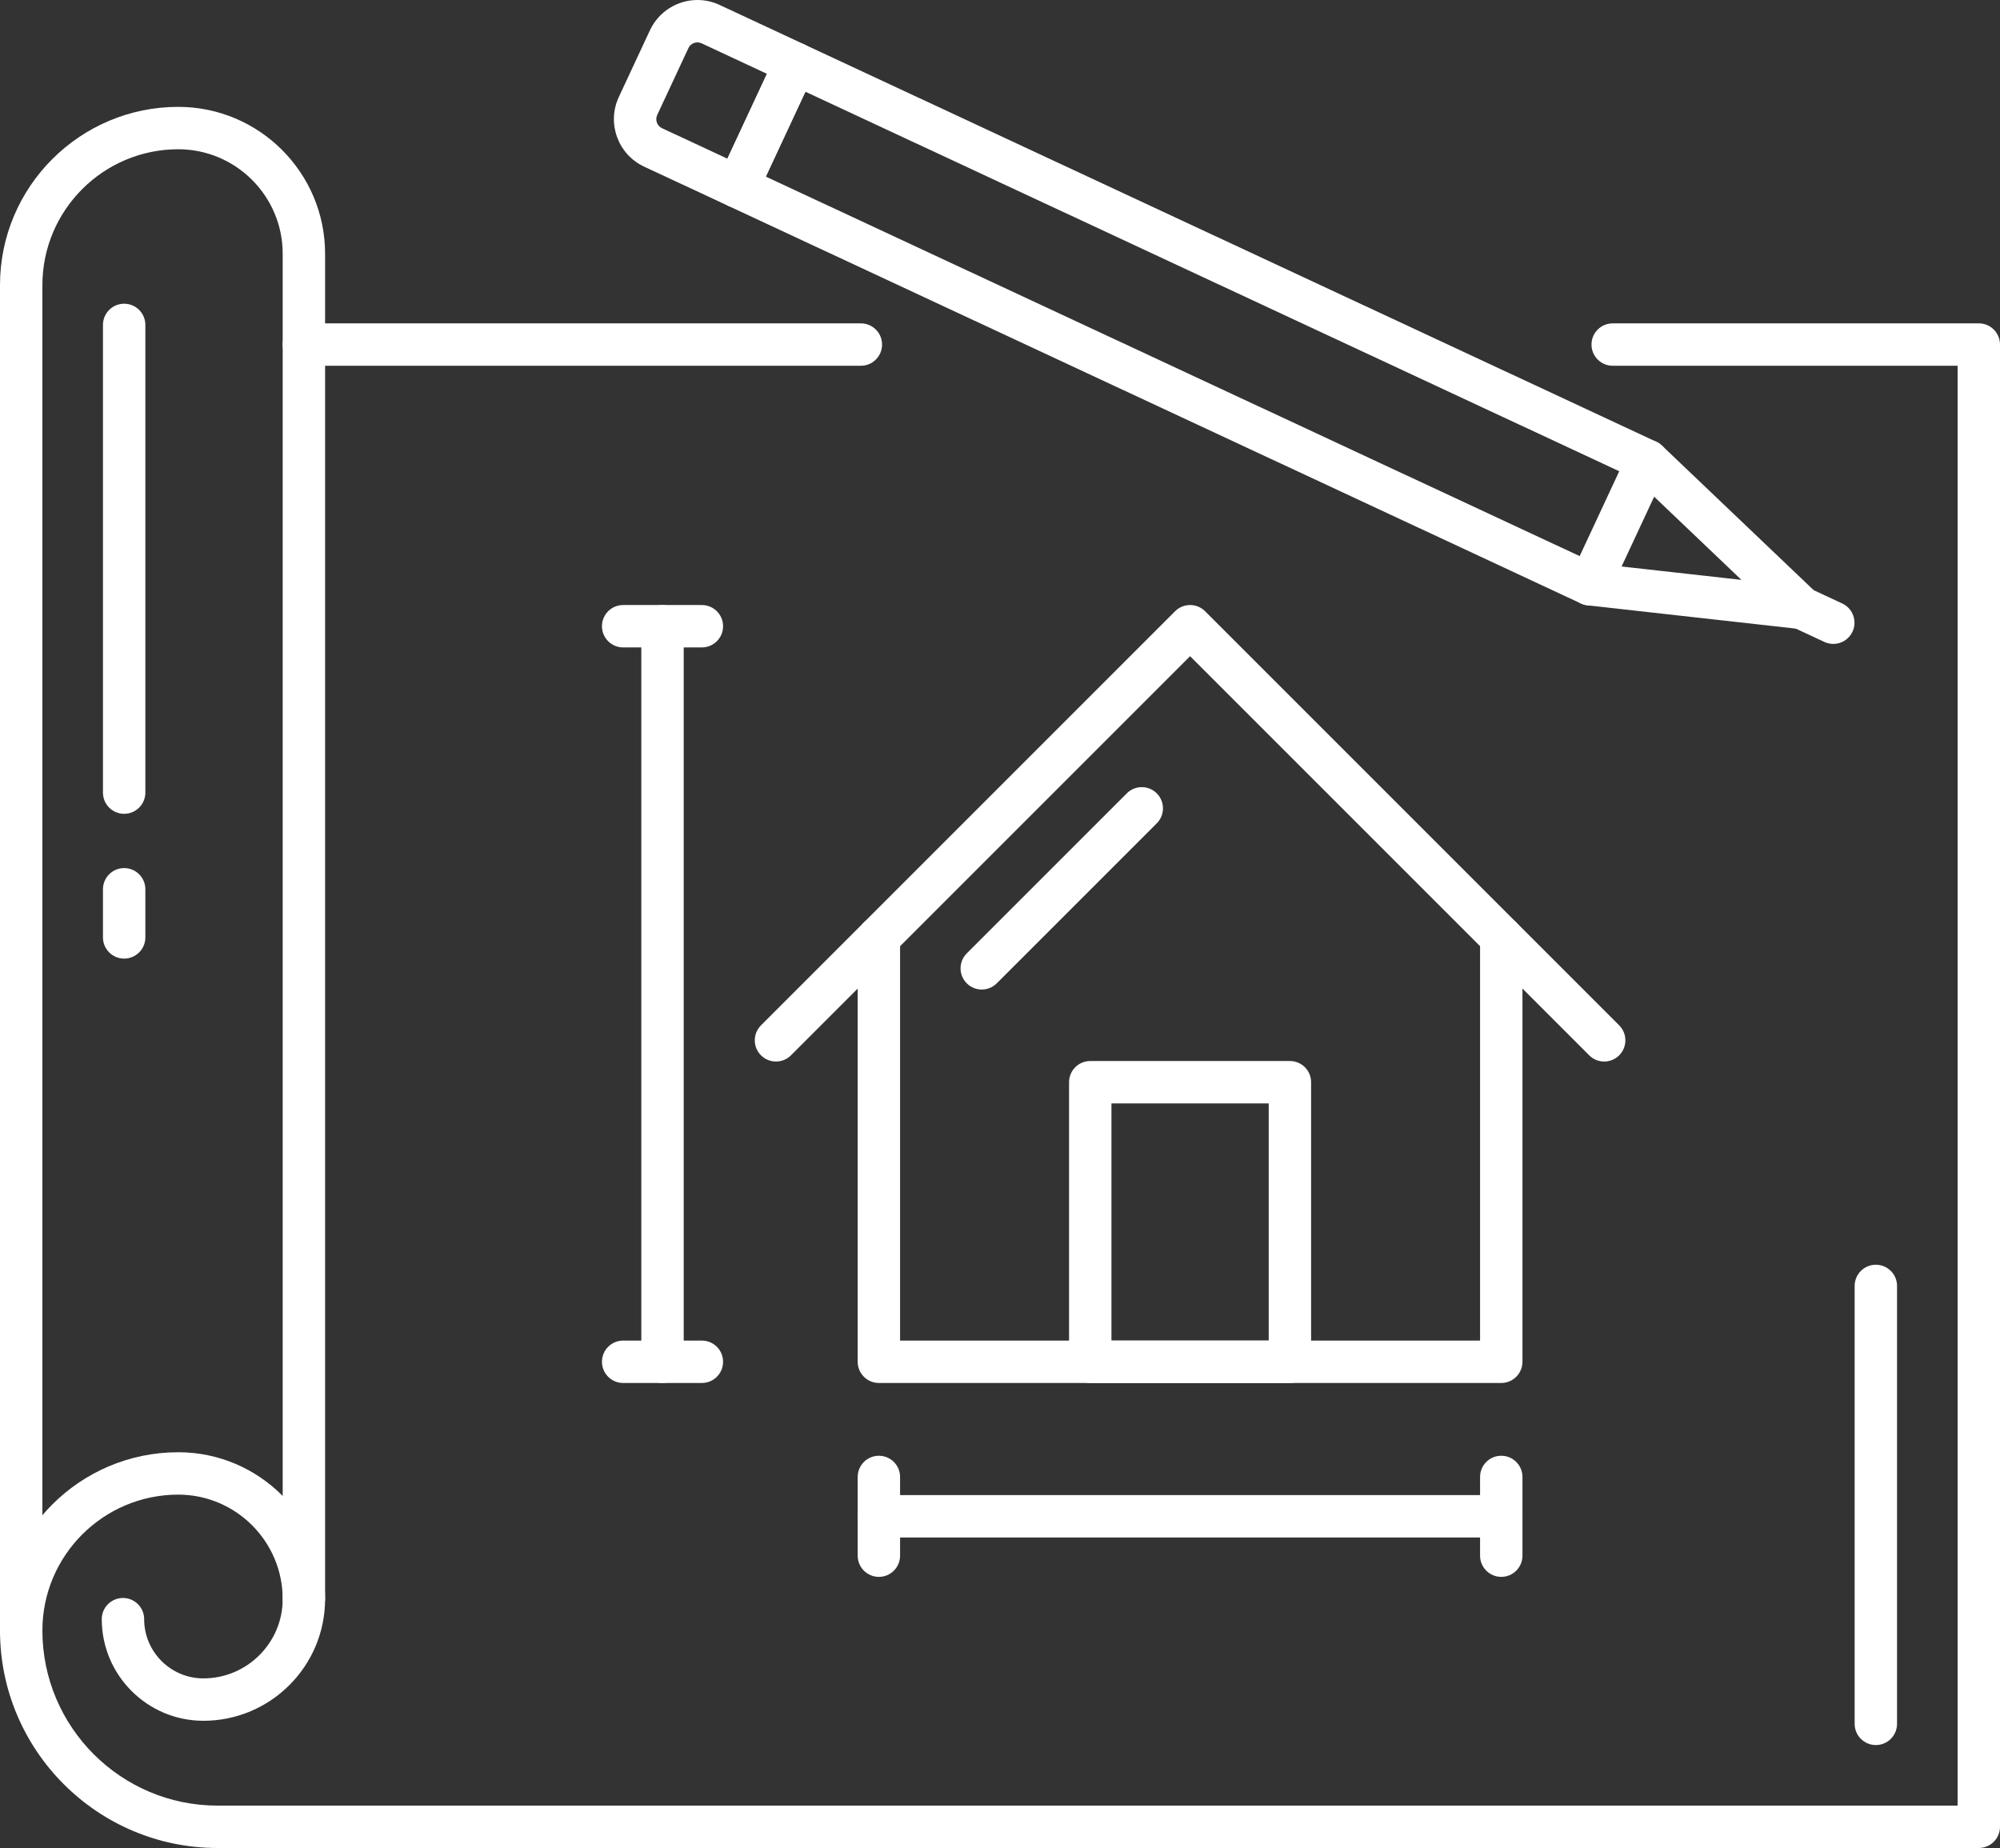 <?xml version="1.0" encoding="UTF-8" standalone="no"?><svg xmlns="http://www.w3.org/2000/svg" xmlns:xlink="http://www.w3.org/1999/xlink" fill="#000000" height="739.2" preserveAspectRatio="xMidYMid meet" version="1" viewBox="0.0 0.0 800.0 739.2" width="800" zoomAndPan="magnify"><rect x="0.0" y="0.0" width="800.0" height="739.2" fill="#333333" stroke="none"/><defs><clipPath id="a"><path d="M 0 129 L 800 129 L 800 739.199 L 0 739.199 Z M 0 129"/></clipPath></defs><g><g id="change1_1"><path d="M 306.328 70.641 L 631.867 222.441 L 647.699 188.496 L 322.156 36.691 Z M 635.965 242.191 C 634.762 242.191 633.547 241.934 632.387 241.395 L 291.477 82.426 C 289.438 81.477 287.863 79.758 287.094 77.645 C 286.324 75.527 286.426 73.199 287.375 71.16 L 310.371 21.844 C 312.348 17.594 317.391 15.762 321.641 17.742 L 662.551 176.711 C 664.59 177.66 666.164 179.379 666.938 181.492 C 667.703 183.605 667.605 185.938 666.652 187.977 L 643.652 237.293 C 642.215 240.379 639.156 242.191 635.965 242.191" fill="#ffffff"/></g><g id="change1_2"><path d="M 720.637 251.645 C 720.316 251.645 720.008 251.629 719.688 251.598 L 635.027 242.137 C 630.379 241.617 627.02 237.426 627.543 232.77 C 628.062 228.113 632.25 224.766 636.91 225.285 L 696.57 231.949 L 653.113 190.531 C 649.73 187.301 649.602 181.934 652.828 178.543 C 656.062 175.152 661.43 175.027 664.816 178.258 L 726.477 237.027 C 729.113 239.539 729.852 243.453 728.312 246.75 C 726.914 249.762 723.898 251.645 720.637 251.645" fill="#ffffff"/></g><g id="change1_3"><path d="M 278.973 16.957 C 277.426 16.957 276.008 17.859 275.355 19.262 L 262.887 45.992 C 261.957 47.98 262.824 50.355 264.816 51.285 L 290.957 63.473 L 306.789 29.527 L 280.645 17.328 C 280.109 17.086 279.547 16.957 278.973 16.957 Z M 295.055 83.223 C 293.852 83.223 292.637 82.965 291.477 82.426 L 257.648 66.652 C 247.184 61.77 242.641 49.285 247.52 38.824 L 259.984 12.094 C 263.41 4.742 270.863 0 278.973 0 C 282.039 0 285.016 0.66 287.812 1.961 L 321.641 17.742 C 325.887 19.719 327.723 24.766 325.738 29.008 L 302.742 78.324 C 301.305 81.41 298.25 83.223 295.055 83.223" fill="#ffffff"/></g><g id="change1_4"><path d="M 733.312 257.566 C 732.113 257.566 730.898 257.312 729.73 256.766 L 717.043 250.848 C 712.805 248.871 710.969 243.828 712.945 239.582 C 714.926 235.34 719.965 233.504 724.215 235.48 L 736.906 241.398 C 741.145 243.383 742.98 248.426 741.004 252.672 C 739.562 255.75 736.508 257.566 733.312 257.566" fill="#ffffff"/></g><g id="change1_5"><path d="M 600.508 553.191 L 351.555 553.191 C 346.871 553.191 343.074 549.391 343.074 544.711 L 343.074 374.98 C 343.074 370.297 346.871 366.5 351.555 366.5 C 356.238 366.5 360.031 370.297 360.031 374.98 L 360.031 536.234 L 592.027 536.234 L 592.027 374.965 C 592.027 370.285 595.824 366.484 600.508 366.484 C 605.191 366.484 608.984 370.285 608.984 374.965 L 608.984 544.711 C 608.984 549.391 605.191 553.191 600.508 553.191" fill="#ffffff"/></g><g id="change1_6"><path d="M 444.578 536.234 L 507.484 536.234 L 507.484 441.367 L 444.578 441.367 Z M 515.965 553.191 L 436.102 553.191 C 431.414 553.191 427.621 549.391 427.621 544.711 L 427.621 432.887 C 427.621 428.203 431.414 424.406 436.102 424.406 L 515.965 424.406 C 520.648 424.406 524.441 428.203 524.441 432.887 L 524.441 544.711 C 524.441 549.391 520.648 553.191 515.965 553.191" fill="#ffffff"/></g><g id="change1_7"><path d="M 392.707 395.816 C 390.535 395.816 388.363 394.988 386.711 393.332 C 383.398 390.02 383.398 384.656 386.711 381.344 L 450.711 317.34 C 454.023 314.027 459.395 314.027 462.703 317.34 C 466.016 320.652 466.016 326.02 462.707 329.328 L 398.703 393.332 C 397.047 394.988 394.875 395.816 392.707 395.816" fill="#ffffff"/></g><g id="change1_8"><path d="M 310.391 424.609 C 308.219 424.609 306.051 423.785 304.395 422.129 C 301.082 418.816 301.082 413.445 304.395 410.137 L 470.035 244.492 C 473.352 241.188 478.719 241.188 482.031 244.492 L 647.672 410.137 C 650.98 413.445 650.98 418.816 647.672 422.129 C 644.355 425.438 638.992 425.438 635.68 422.129 L 476.027 262.477 L 316.387 422.129 C 314.73 423.785 312.559 424.609 310.391 424.609" fill="#ffffff"/></g><g id="change1_9"><path d="M 600.508 615.004 L 351.555 615.004 C 346.871 615.004 343.074 611.211 343.074 606.523 C 343.074 601.84 346.871 598.047 351.555 598.047 L 600.508 598.047 C 605.191 598.047 608.984 601.84 608.984 606.523 C 608.984 611.211 605.191 615.004 600.508 615.004" fill="#ffffff"/></g><g id="change1_10"><path d="M 351.555 630.75 C 346.871 630.75 343.074 626.953 343.074 622.27 L 343.074 590.777 C 343.074 586.094 346.871 582.301 351.555 582.301 C 356.238 582.301 360.031 586.094 360.031 590.777 L 360.031 622.27 C 360.031 626.953 356.238 630.75 351.555 630.75" fill="#ffffff"/></g><g id="change1_11"><path d="M 600.508 630.75 C 595.824 630.75 592.027 626.953 592.027 622.27 L 592.027 590.777 C 592.027 586.094 595.824 582.301 600.508 582.301 C 605.191 582.301 608.984 586.094 608.984 590.777 L 608.984 622.27 C 608.984 626.953 605.191 630.75 600.508 630.75" fill="#ffffff"/></g><g id="change1_12"><path d="M 265.004 553.191 C 260.324 553.191 256.527 549.391 256.527 544.711 L 256.527 250.488 C 256.527 245.805 260.324 242.012 265.004 242.012 C 269.691 242.012 273.484 245.805 273.484 250.488 L 273.484 544.711 C 273.484 549.391 269.691 553.191 265.004 553.191" fill="#ffffff"/></g><g id="change1_13"><path d="M 280.754 258.969 L 249.258 258.969 C 244.578 258.969 240.781 255.172 240.781 250.488 C 240.781 245.805 244.578 242.012 249.258 242.012 L 280.754 242.012 C 285.438 242.012 289.23 245.805 289.23 250.488 C 289.23 255.172 285.438 258.969 280.754 258.969" fill="#ffffff"/></g><g id="change1_14"><path d="M 280.754 553.191 L 249.258 553.191 C 244.578 553.191 240.781 549.391 240.781 544.711 C 240.781 540.027 244.578 536.234 249.258 536.234 L 280.754 536.234 C 285.438 536.234 289.23 540.027 289.23 544.711 C 289.23 549.391 285.438 553.191 280.754 553.191" fill="#ffffff"/></g><g id="change1_15"><path d="M 344.348 146.301 L 121.559 146.301 C 116.875 146.301 113.078 142.504 113.078 137.82 C 113.078 133.137 116.875 129.344 121.559 129.344 L 344.348 129.344 C 349.031 129.344 352.828 133.137 352.828 137.82 C 352.828 142.504 349.031 146.301 344.348 146.301" fill="#ffffff"/></g><g id="change1_16"><path d="M 750.34 698.02 C 745.652 698.02 741.859 694.219 741.859 689.539 L 741.859 514.371 C 741.859 509.688 745.652 505.895 750.34 505.895 C 755.02 505.895 758.816 509.688 758.816 514.371 L 758.816 689.539 C 758.816 694.219 755.02 698.02 750.34 698.02" fill="#ffffff"/></g><g clip-path="url(#a)" id="change1_20"><path d="M 791.52 739.199 L 87.008 739.199 C 39.031 739.199 0 700.168 0 652.191 C 0 612.879 31.984 580.895 71.297 580.895 C 103.688 580.895 130.035 607.242 130.035 639.633 C 130.035 666.473 108.199 688.312 81.352 688.312 C 58.941 688.312 40.707 670.082 40.707 647.668 C 40.707 642.984 44.504 639.191 49.188 639.191 C 53.871 639.191 57.664 642.984 57.664 647.668 C 57.664 660.727 68.293 671.355 81.352 671.355 C 98.844 671.355 113.078 657.121 113.078 639.633 C 113.078 616.594 94.336 597.852 71.297 597.852 C 41.34 597.852 16.957 622.227 16.957 652.191 C 16.957 690.82 48.383 722.242 87.008 722.242 L 783.043 722.242 L 783.043 146.301 L 645.078 146.301 C 640.395 146.301 636.598 142.504 636.598 137.82 C 636.598 133.137 640.395 129.344 645.078 129.344 L 791.52 129.344 C 796.199 129.344 800 133.137 800 137.82 L 800 730.723 C 800 735.398 796.199 739.199 791.52 739.199" fill="#ffffff"/></g><g id="change1_17"><path d="M 8.477 660.672 C 3.797 660.672 0 656.879 0 652.191 L 0 114.047 C 0 74.73 31.984 42.746 71.297 42.746 C 103.688 42.746 130.035 69.094 130.035 101.484 L 130.035 639.633 C 130.035 644.312 126.242 648.109 121.559 648.109 C 116.875 648.109 113.078 644.312 113.078 639.633 L 113.078 101.484 C 113.078 78.445 94.34 59.703 71.297 59.703 C 41.34 59.703 16.957 84.082 16.957 114.047 L 16.957 652.191 C 16.957 656.879 13.164 660.672 8.477 660.672" fill="#ffffff"/></g><g id="change1_18"><path d="M 49.66 325.527 C 44.98 325.527 41.184 321.73 41.184 317.047 L 41.184 129.965 C 41.184 125.277 44.98 121.484 49.66 121.484 C 54.344 121.484 58.141 125.277 58.141 129.965 L 58.141 317.047 C 58.141 321.73 54.344 325.527 49.66 325.527" fill="#ffffff"/></g><g id="change1_19"><path d="M 49.66 383.441 C 44.98 383.441 41.184 379.648 41.184 374.965 L 41.184 355.707 C 41.184 351.027 44.98 347.23 49.66 347.23 C 54.344 347.23 58.141 351.027 58.141 355.707 L 58.141 374.965 C 58.141 379.648 54.344 383.441 49.66 383.441" fill="#ffffff"/></g></g></svg>